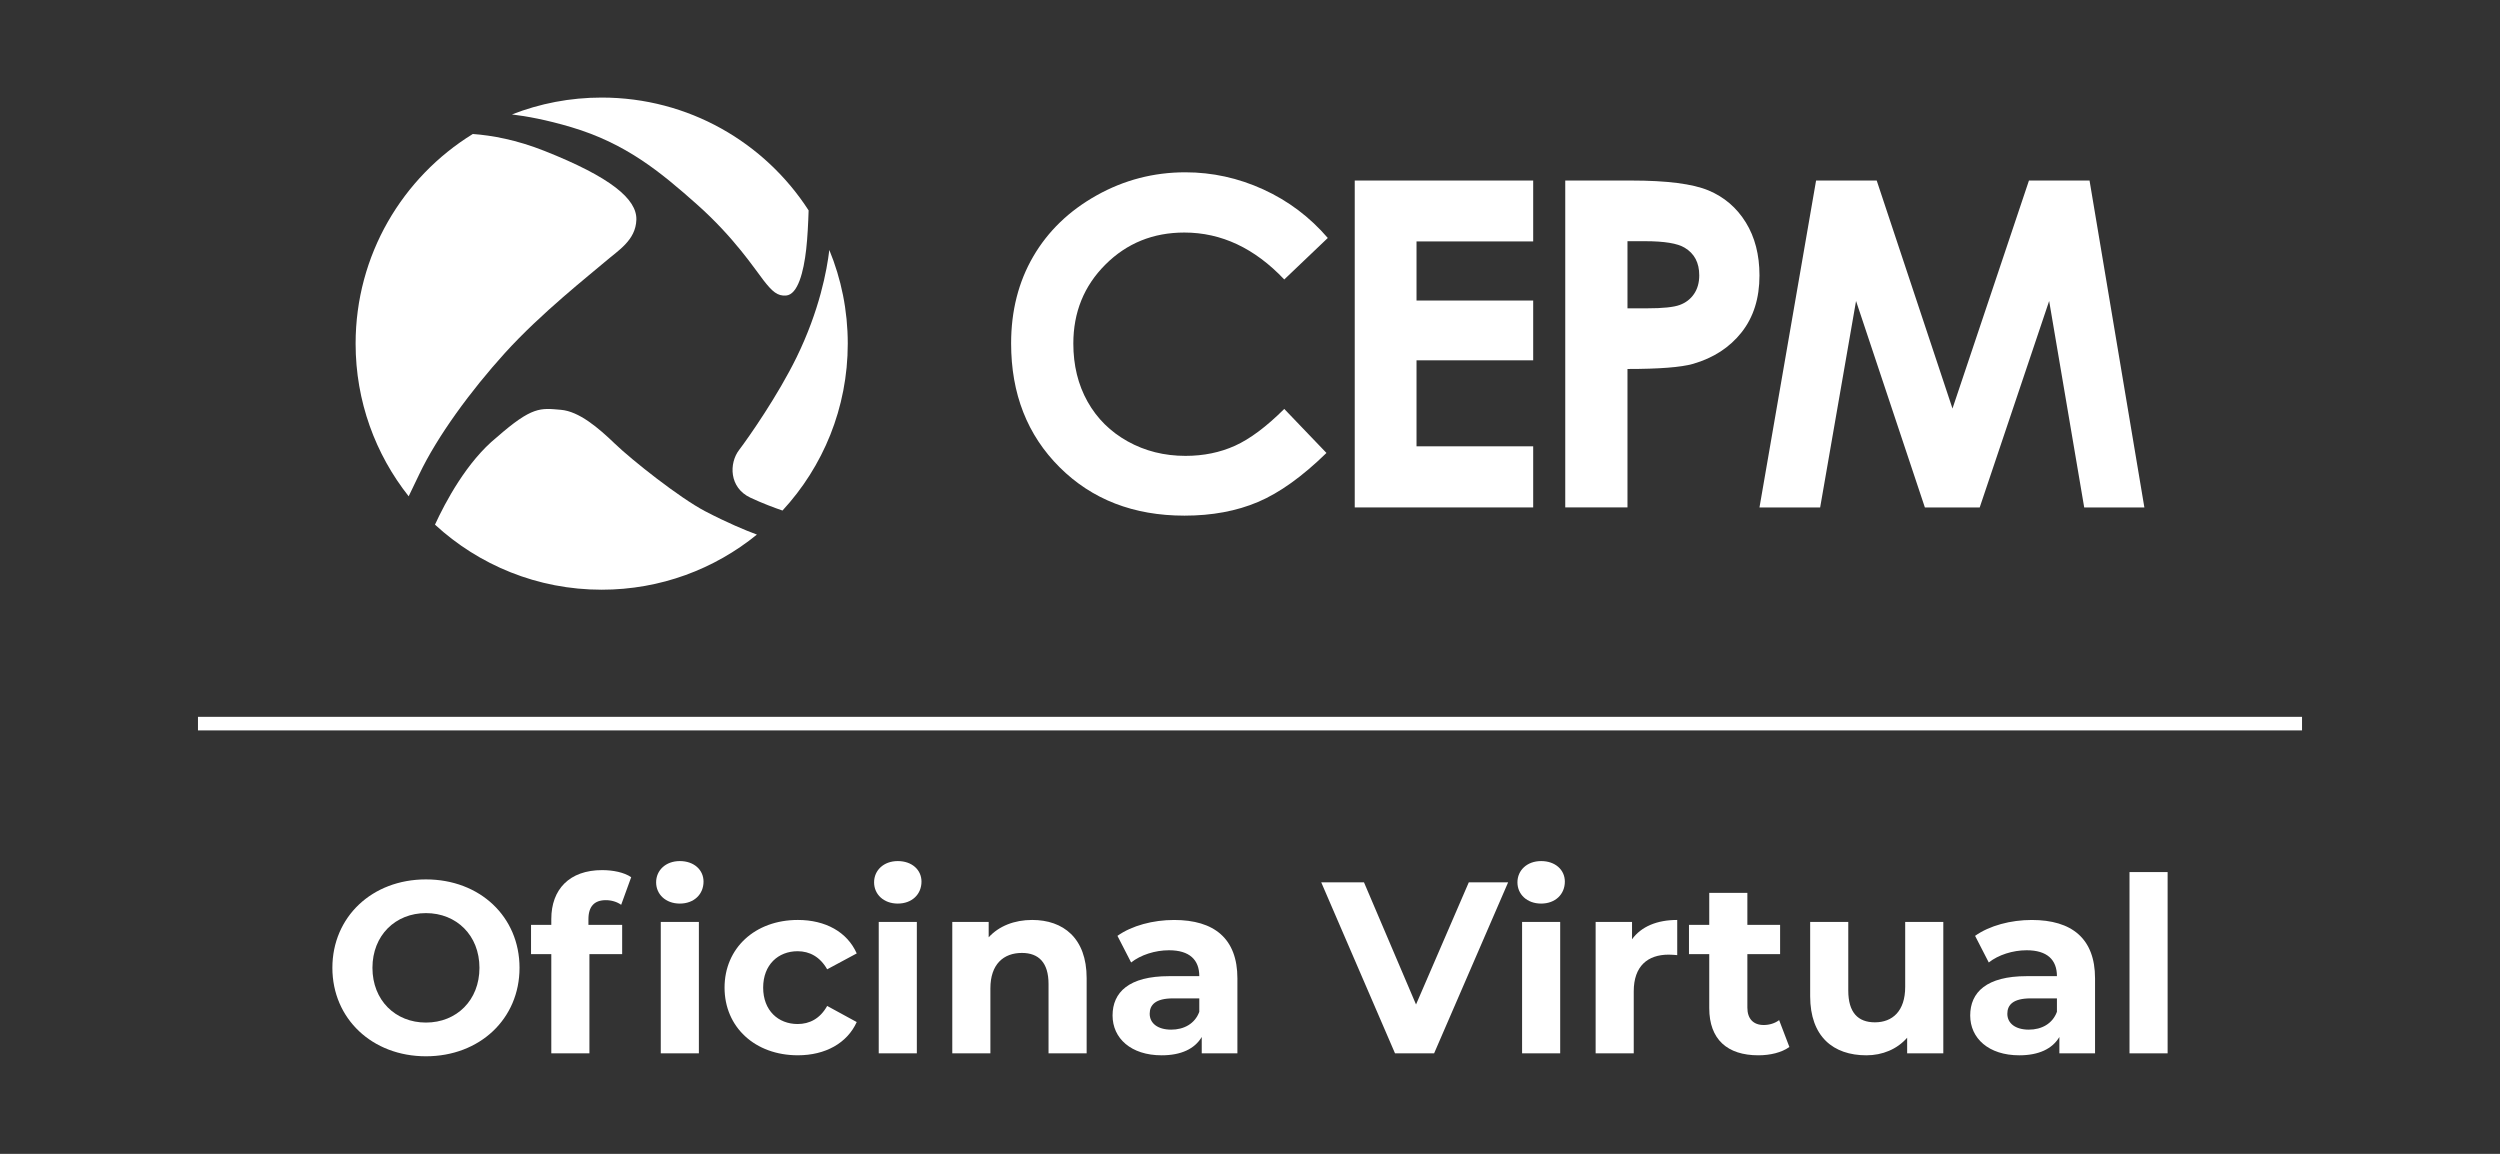 <?xml version="1.0" encoding="UTF-8"?><svg id="Isolation_Mode" xmlns="http://www.w3.org/2000/svg" viewBox="0 0 368.336 170.001"><rect x="0" y="0" width="368.336" height="170.001" fill="#333333" stroke="none"/><defs><style>.cls-1{fill:#fff;}</style></defs><path class="cls-1" d="M119.138,31.002c-.058,1.858-.164,4.017-.357,5.725-.378,3.365-1.241,6.684-2.966,6.816-1.256.098-2.025-.571-3.334-2.258-1.311-1.689-4.317-6.297-9.763-11.139-5.447-4.84-10.513-9.025-18.579-11.418-3.654-1.084-6.591-1.613-8.71-1.866,4.097-1.606,8.556-2.487,13.221-2.487,12.793,0,24.035,6.623,30.489,16.627Z"/><path class="cls-1" d="M115.288,75.221c-1.206-.414-2.975-1.07-4.743-1.903-3.135-1.476-3.135-5.071-1.66-7.009,1.474-1.937,5.739-8.072,8.461-13.631,3.397-6.94,4.489-12.868,4.84-15.85,1.753,4.253,2.719,8.914,2.719,13.801,0,9.49-3.648,18.13-9.616,24.591Z"/><path class="cls-1" d="M111.518,78.763c-6.237,5.077-14.197,8.121-22.87,8.121-9.474,0-18.101-3.636-24.56-9.586,1.512-3.289,4.692-9.304,9.105-12.873,5.224-4.575,6.413-4.31,9.451-4.046,2.666.232,5.476,2.61,7.965,5.009,2.489,2.396,9.533,7.973,13.268,9.926,3.274,1.711,5.907,2.803,7.641,3.448Z"/><path class="cls-1" d="M69.66,19.741c2.816.207,6.434.857,10.541,2.486,9.776,3.874,13.65,7.1,13.558,10.144-.093,3.044-2.674,4.52-4.704,6.271-2.028,1.752-9.315,7.461-14.663,13.369-5.035,5.561-9.96,12.264-12.636,17.895-.633,1.332-1.139,2.385-1.544,3.215-4.894-6.18-7.818-13.994-7.818-22.49,0-13.06,6.905-24.507,17.265-30.889Z"/><path class="cls-1" d="M195.627,35.064l-6.412,6.112c-4.362-4.61-9.269-6.915-14.721-6.915-4.602,0-8.478,1.573-11.629,4.719-3.152,3.147-4.727,7.025-4.727,11.635,0,3.212.698,6.064,2.093,8.554,1.396,2.491,3.37,4.446,5.922,5.866,2.552,1.42,5.387,2.131,8.506,2.131,2.66,0,5.091-.497,7.294-1.491,2.203-.994,4.624-2.802,7.263-5.424l6.215,6.485c-3.558,3.473-6.92,5.88-10.084,7.223-3.165,1.342-6.778,2.014-10.838,2.014-7.487,0-13.615-2.374-18.385-7.121-4.77-4.748-7.153-10.832-7.153-18.254,0-4.802,1.085-9.069,3.257-12.802,2.172-3.733,5.283-6.734,9.332-9.004,4.049-2.27,8.409-3.405,13.08-3.405,3.972,0,7.798.839,11.476,2.517,3.678,1.678,6.848,4.064,9.512,7.158Z"/><path class="cls-1" d="M199.599,26.599h26.292v8.971h-17.19v8.709h17.19v8.808h-17.19v12.671h17.19v9.004h-26.292V26.599Z"/><path class="cls-1" d="M230.614,26.599h9.725c5.26,0,9.053.486,11.378,1.457,2.325.971,4.159,2.543,5.501,4.715,1.342,2.172,2.013,4.775,2.013,7.809,0,3.361-.879,6.156-2.636,8.382-1.757,2.227-4.142,3.776-7.153,4.649-1.768.502-4.988.753-9.659.753v20.398h-9.168V26.599ZM239.783,45.426h2.914c2.292,0,3.885-.164,4.78-.493.895-.328,1.6-.87,2.113-1.626.512-.756.769-1.67.769-2.743,0-1.862-.72-3.22-2.161-4.074-1.048-.635-2.991-.953-5.828-.953h-2.586v9.888Z"/><path class="cls-1" d="M267.57,26.599h8.933l11.165,33.593,11.266-33.593h8.927l8.079,48.164h-8.865l-5.164-30.417-10.232,30.417h-8.079l-10.141-30.417-5.288,30.417h-8.939l8.339-48.164Z"/><path class="cls-1" d="M48.971,142.596c0-7.487,5.831-13.03,13.786-13.03s13.787,5.507,13.787,13.03-5.868,13.031-13.787,13.031-13.786-5.543-13.786-13.031ZM70.64,142.596c0-4.787-3.384-8.063-7.883-8.063s-7.883,3.276-7.883,8.063,3.383,8.063,7.883,8.063,7.883-3.275,7.883-8.063Z"/><path class="cls-1" d="M86.698,136.261h4.967v4.319h-4.823v14.614h-5.616v-14.614h-2.987v-4.319h2.987v-.864c0-4.355,2.664-7.199,7.487-7.199,1.584,0,3.24.324,4.283,1.044l-1.476,4.067c-.612-.432-1.404-.684-2.268-.684-1.656,0-2.556.9-2.556,2.808v.828Z"/><path class="cls-1" d="M96.67,129.998c0-1.764,1.404-3.132,3.492-3.132s3.492,1.296,3.492,3.024c0,1.872-1.404,3.239-3.492,3.239s-3.492-1.368-3.492-3.131ZM97.354,135.829h5.615v19.366h-5.615v-19.366Z"/><path class="cls-1" d="M106.751,145.512c0-5.832,4.5-9.971,10.799-9.971,4.067,0,7.271,1.764,8.675,4.931l-4.355,2.34c-1.044-1.836-2.592-2.664-4.355-2.664-2.844,0-5.075,1.979-5.075,5.363s2.231,5.363,5.075,5.363c1.764,0,3.312-.792,4.355-2.664l4.355,2.375c-1.404,3.096-4.607,4.896-8.675,4.896-6.299,0-10.799-4.14-10.799-9.971Z"/><path class="cls-1" d="M128.783,129.998c0-1.764,1.404-3.132,3.492-3.132s3.492,1.296,3.492,3.024c0,1.872-1.404,3.239-3.492,3.239s-3.492-1.368-3.492-3.131ZM129.467,135.829h5.615v19.366h-5.615v-19.366Z"/><path class="cls-1" d="M160.1,144.108v11.086h-5.615v-10.223c0-3.132-1.44-4.571-3.923-4.571-2.7,0-4.644,1.656-4.644,5.219v9.575h-5.615v-19.366h5.363v2.268c1.512-1.656,3.779-2.556,6.407-2.556,4.571,0,8.027,2.664,8.027,8.567Z"/><path class="cls-1" d="M182.312,144.144v11.051h-5.255v-2.412c-1.044,1.764-3.06,2.7-5.903,2.7-4.535,0-7.235-2.52-7.235-5.867,0-3.42,2.412-5.795,8.315-5.795h4.463c0-2.412-1.44-3.815-4.463-3.815-2.052,0-4.176.684-5.58,1.8l-2.016-3.924c2.124-1.512,5.255-2.339,8.351-2.339,5.903,0,9.323,2.735,9.323,8.603ZM176.697,149.075v-1.98h-3.852c-2.628,0-3.456.972-3.456,2.268,0,1.404,1.188,2.339,3.167,2.339,1.872,0,3.492-.864,4.14-2.627Z"/><path class="cls-1" d="M222.199,129.998l-10.906,25.197h-5.759l-10.871-25.197h6.299l7.667,17.998,7.775-17.998h5.795Z"/><path class="cls-1" d="M223.571,129.998c0-1.764,1.404-3.132,3.492-3.132s3.492,1.296,3.492,3.024c0,1.872-1.404,3.239-3.492,3.239s-3.492-1.368-3.492-3.131ZM224.255,135.829h5.615v19.366h-5.615v-19.366Z"/><path class="cls-1" d="M247.113,135.541v5.183c-.468-.036-.828-.072-1.26-.072-3.096,0-5.147,1.691-5.147,5.399v9.143h-5.615v-19.366h5.363v2.556c1.368-1.872,3.671-2.843,6.659-2.843Z"/><path class="cls-1" d="M263.637,154.258c-1.152.828-2.844,1.224-4.571,1.224-4.571,0-7.235-2.34-7.235-6.947v-7.955h-2.987v-4.319h2.987v-4.715h5.616v4.715h4.823v4.319h-4.823v7.883c0,1.656.899,2.556,2.412,2.556.828,0,1.656-.252,2.268-.72l1.512,3.959Z"/><path class="cls-1" d="M286.316,135.829v19.366h-5.327v-2.304c-1.476,1.692-3.636,2.592-6.011,2.592-4.859,0-8.279-2.736-8.279-8.711v-10.943h5.615v10.115c0,3.24,1.439,4.68,3.923,4.68,2.592,0,4.463-1.656,4.463-5.219v-9.575h5.615Z"/><path class="cls-1" d="M308.672,144.144v11.051h-5.255v-2.412c-1.044,1.764-3.06,2.7-5.903,2.7-4.536,0-7.235-2.52-7.235-5.867,0-3.42,2.412-5.795,8.315-5.795h4.463c0-2.412-1.44-3.815-4.463-3.815-2.052,0-4.176.684-5.58,1.8l-2.016-3.924c2.124-1.512,5.255-2.339,8.351-2.339,5.903,0,9.323,2.735,9.323,8.603ZM303.057,149.075v-1.98h-3.852c-2.628,0-3.456.972-3.456,2.268,0,1.404,1.188,2.339,3.167,2.339,1.872,0,3.492-.864,4.14-2.627Z"/><path class="cls-1" d="M313.75,128.486h5.615v26.708h-5.615v-26.708Z"/><rect class="cls-1" x="29.168" y="105.614" width="310" height="2"/></svg>